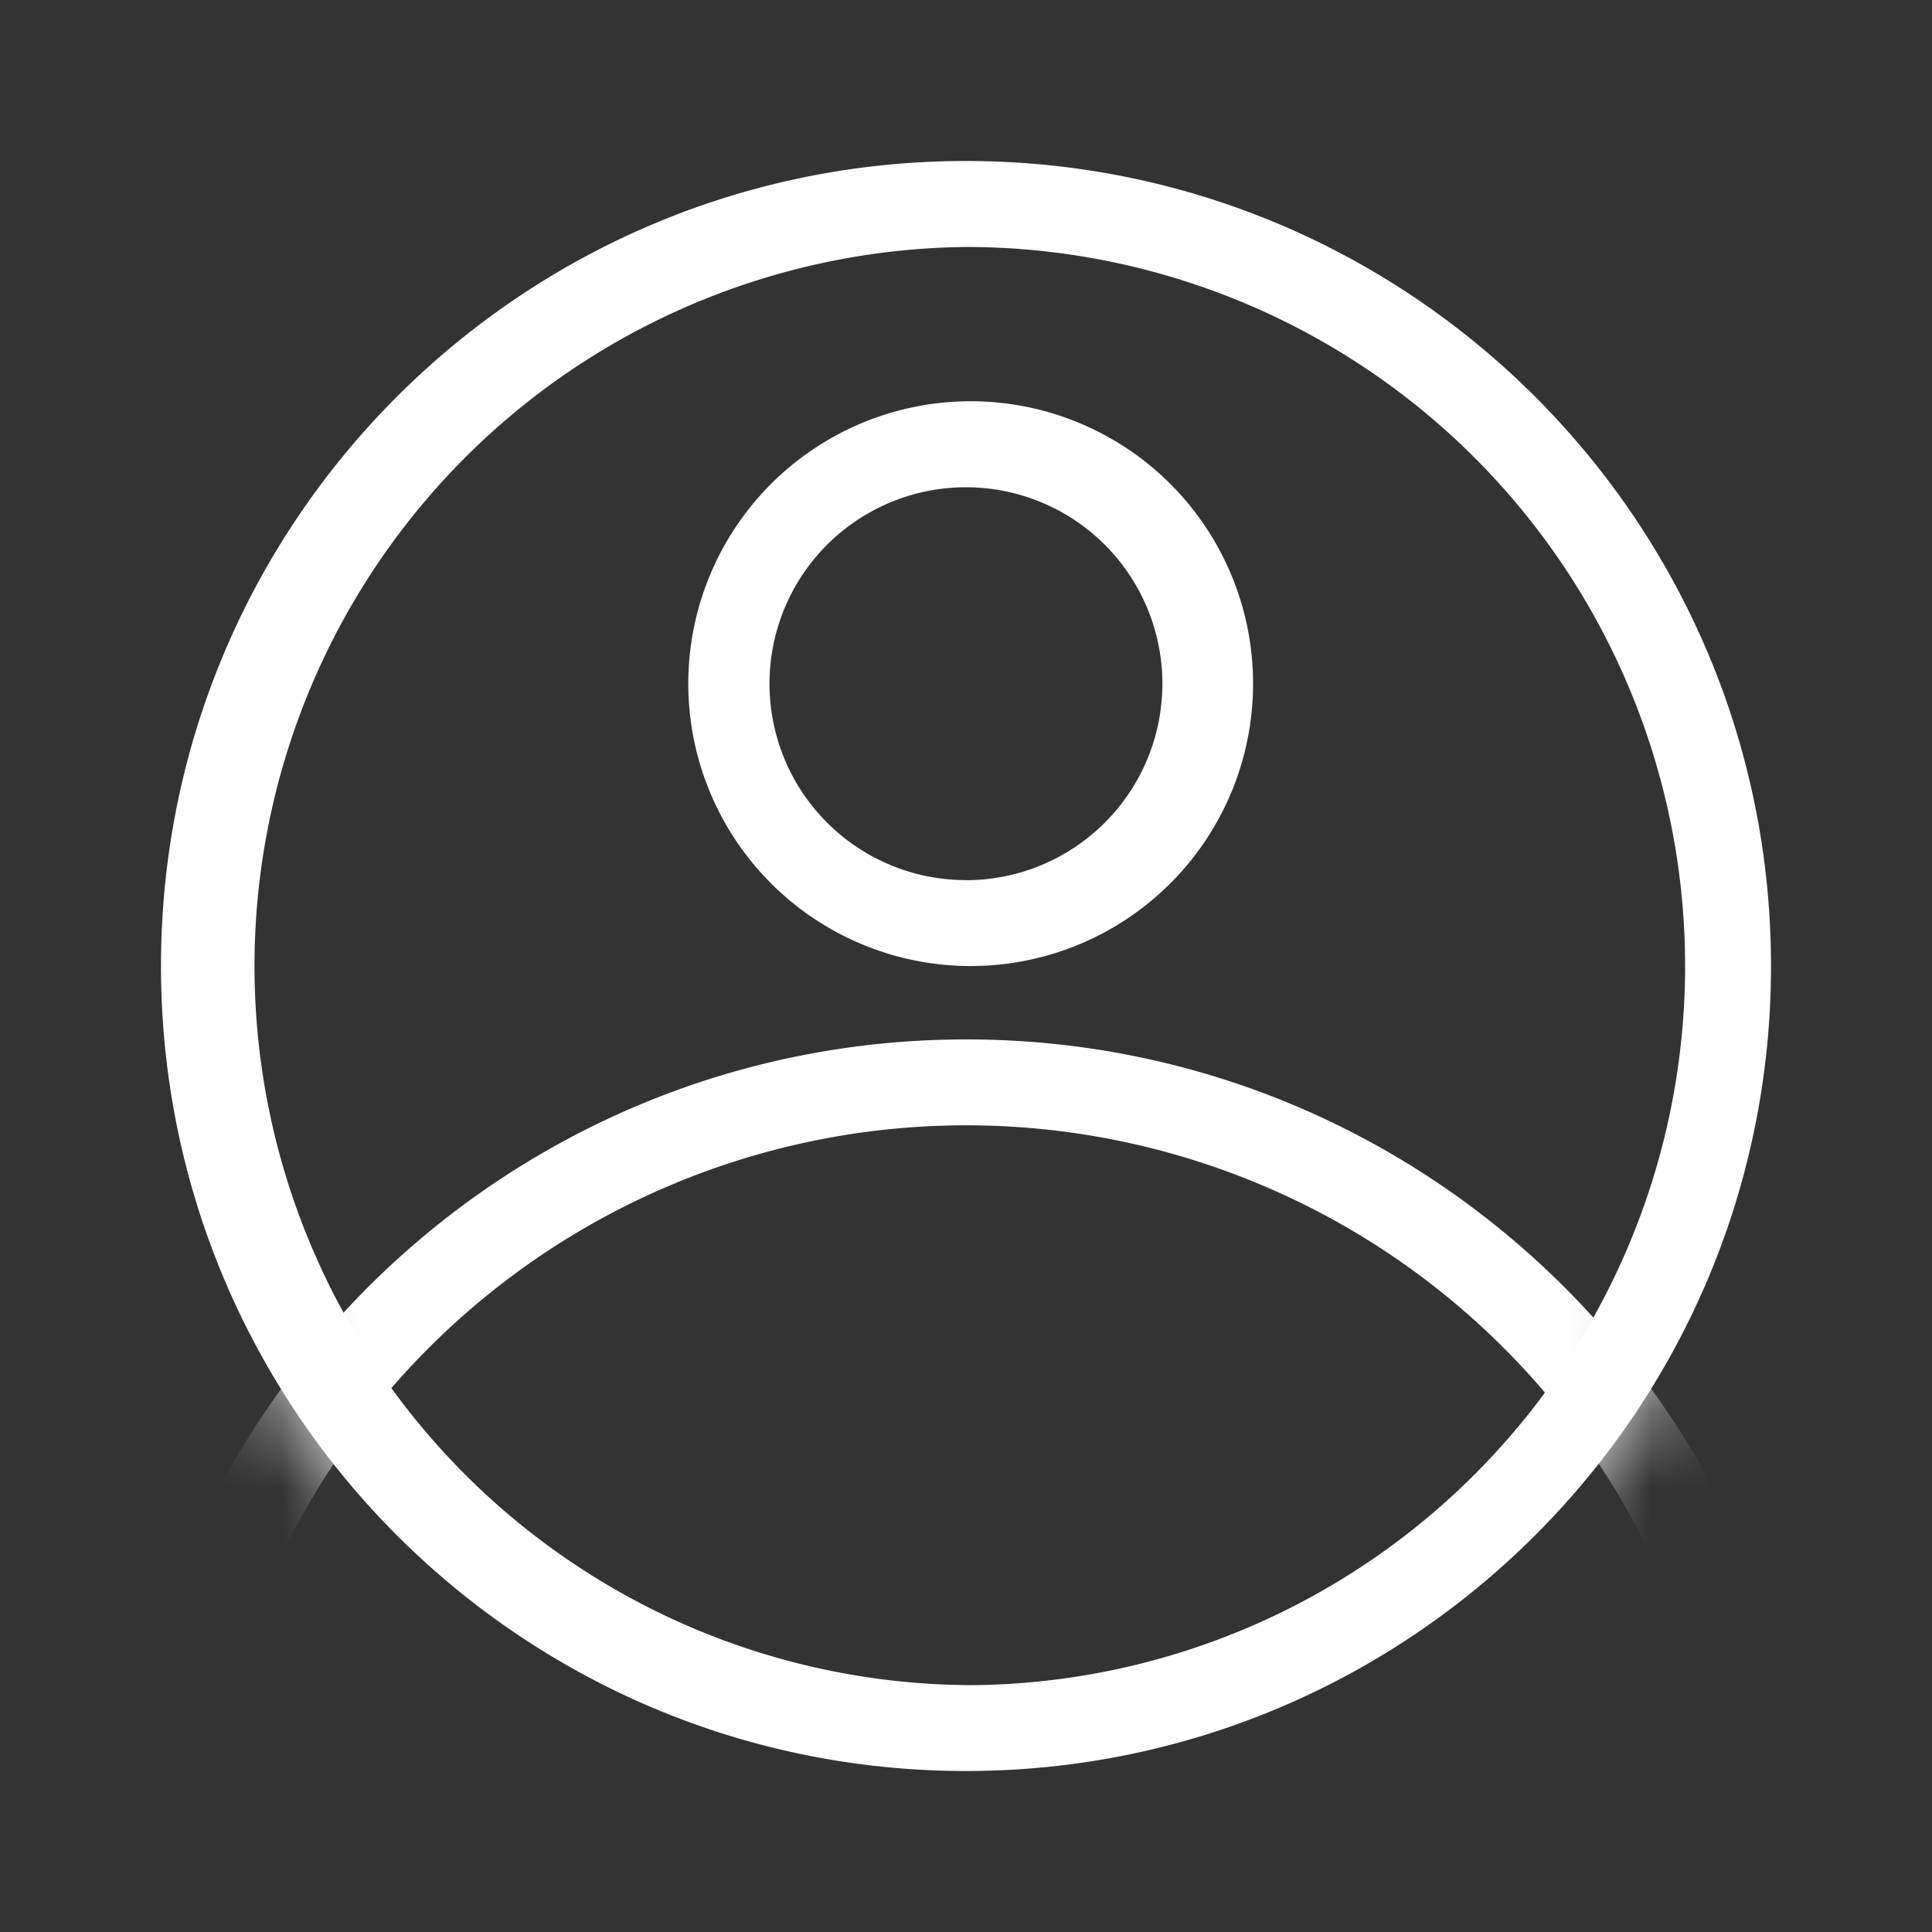 <svg xmlns="http://www.w3.org/2000/svg" width="24" height="24" fill="none" viewBox="0 0 24 24"><rect x="0" y="0" width="24" height="24" fill="#333333" stroke="none"/><path fill="#fff" fill-rule="evenodd" d="M12 20.934a8.933 8.933 0 1 0 0-17.866 8.933 8.933 0 0 0 0 17.865M12 22c5.523 0 10-4.477 10-10S17.523 2 12 2 2 6.478 2 12s4.477 10 10 10" clip-rule="evenodd"/><mask id="a" width="20" height="21" x="2" y="2" maskUnits="userSpaceOnUse" style="mask-type:alpha"><path fill="#E4B782" d="M22 12c0 5.524-4.477 10-10 10S2 17.525 2 12C2 6.479 6.477 2 12 2s10 4.478 10 10"/></mask><g fill="#fff" fill-rule="evenodd" clip-rule="evenodd" mask="url(#a)"><path d="M12.003 32.865a9.443 9.443 0 1 0 0-18.886 9.443 9.443 0 0 0 0 18.886m0 1.068c5.804 0 10.51-4.706 10.51-10.51 0-5.805-4.706-10.511-10.51-10.511-5.805 0-10.51 4.705-10.51 10.51s4.705 10.51 10.51 10.51M11.999 10.934a2.44 2.44 0 1 0 0-4.881 2.44 2.44 0 0 0 0 4.88m0 1.067a3.508 3.508 0 1 0 0-7.015 3.508 3.508 0 0 0 0 7.015"/></g></svg>
